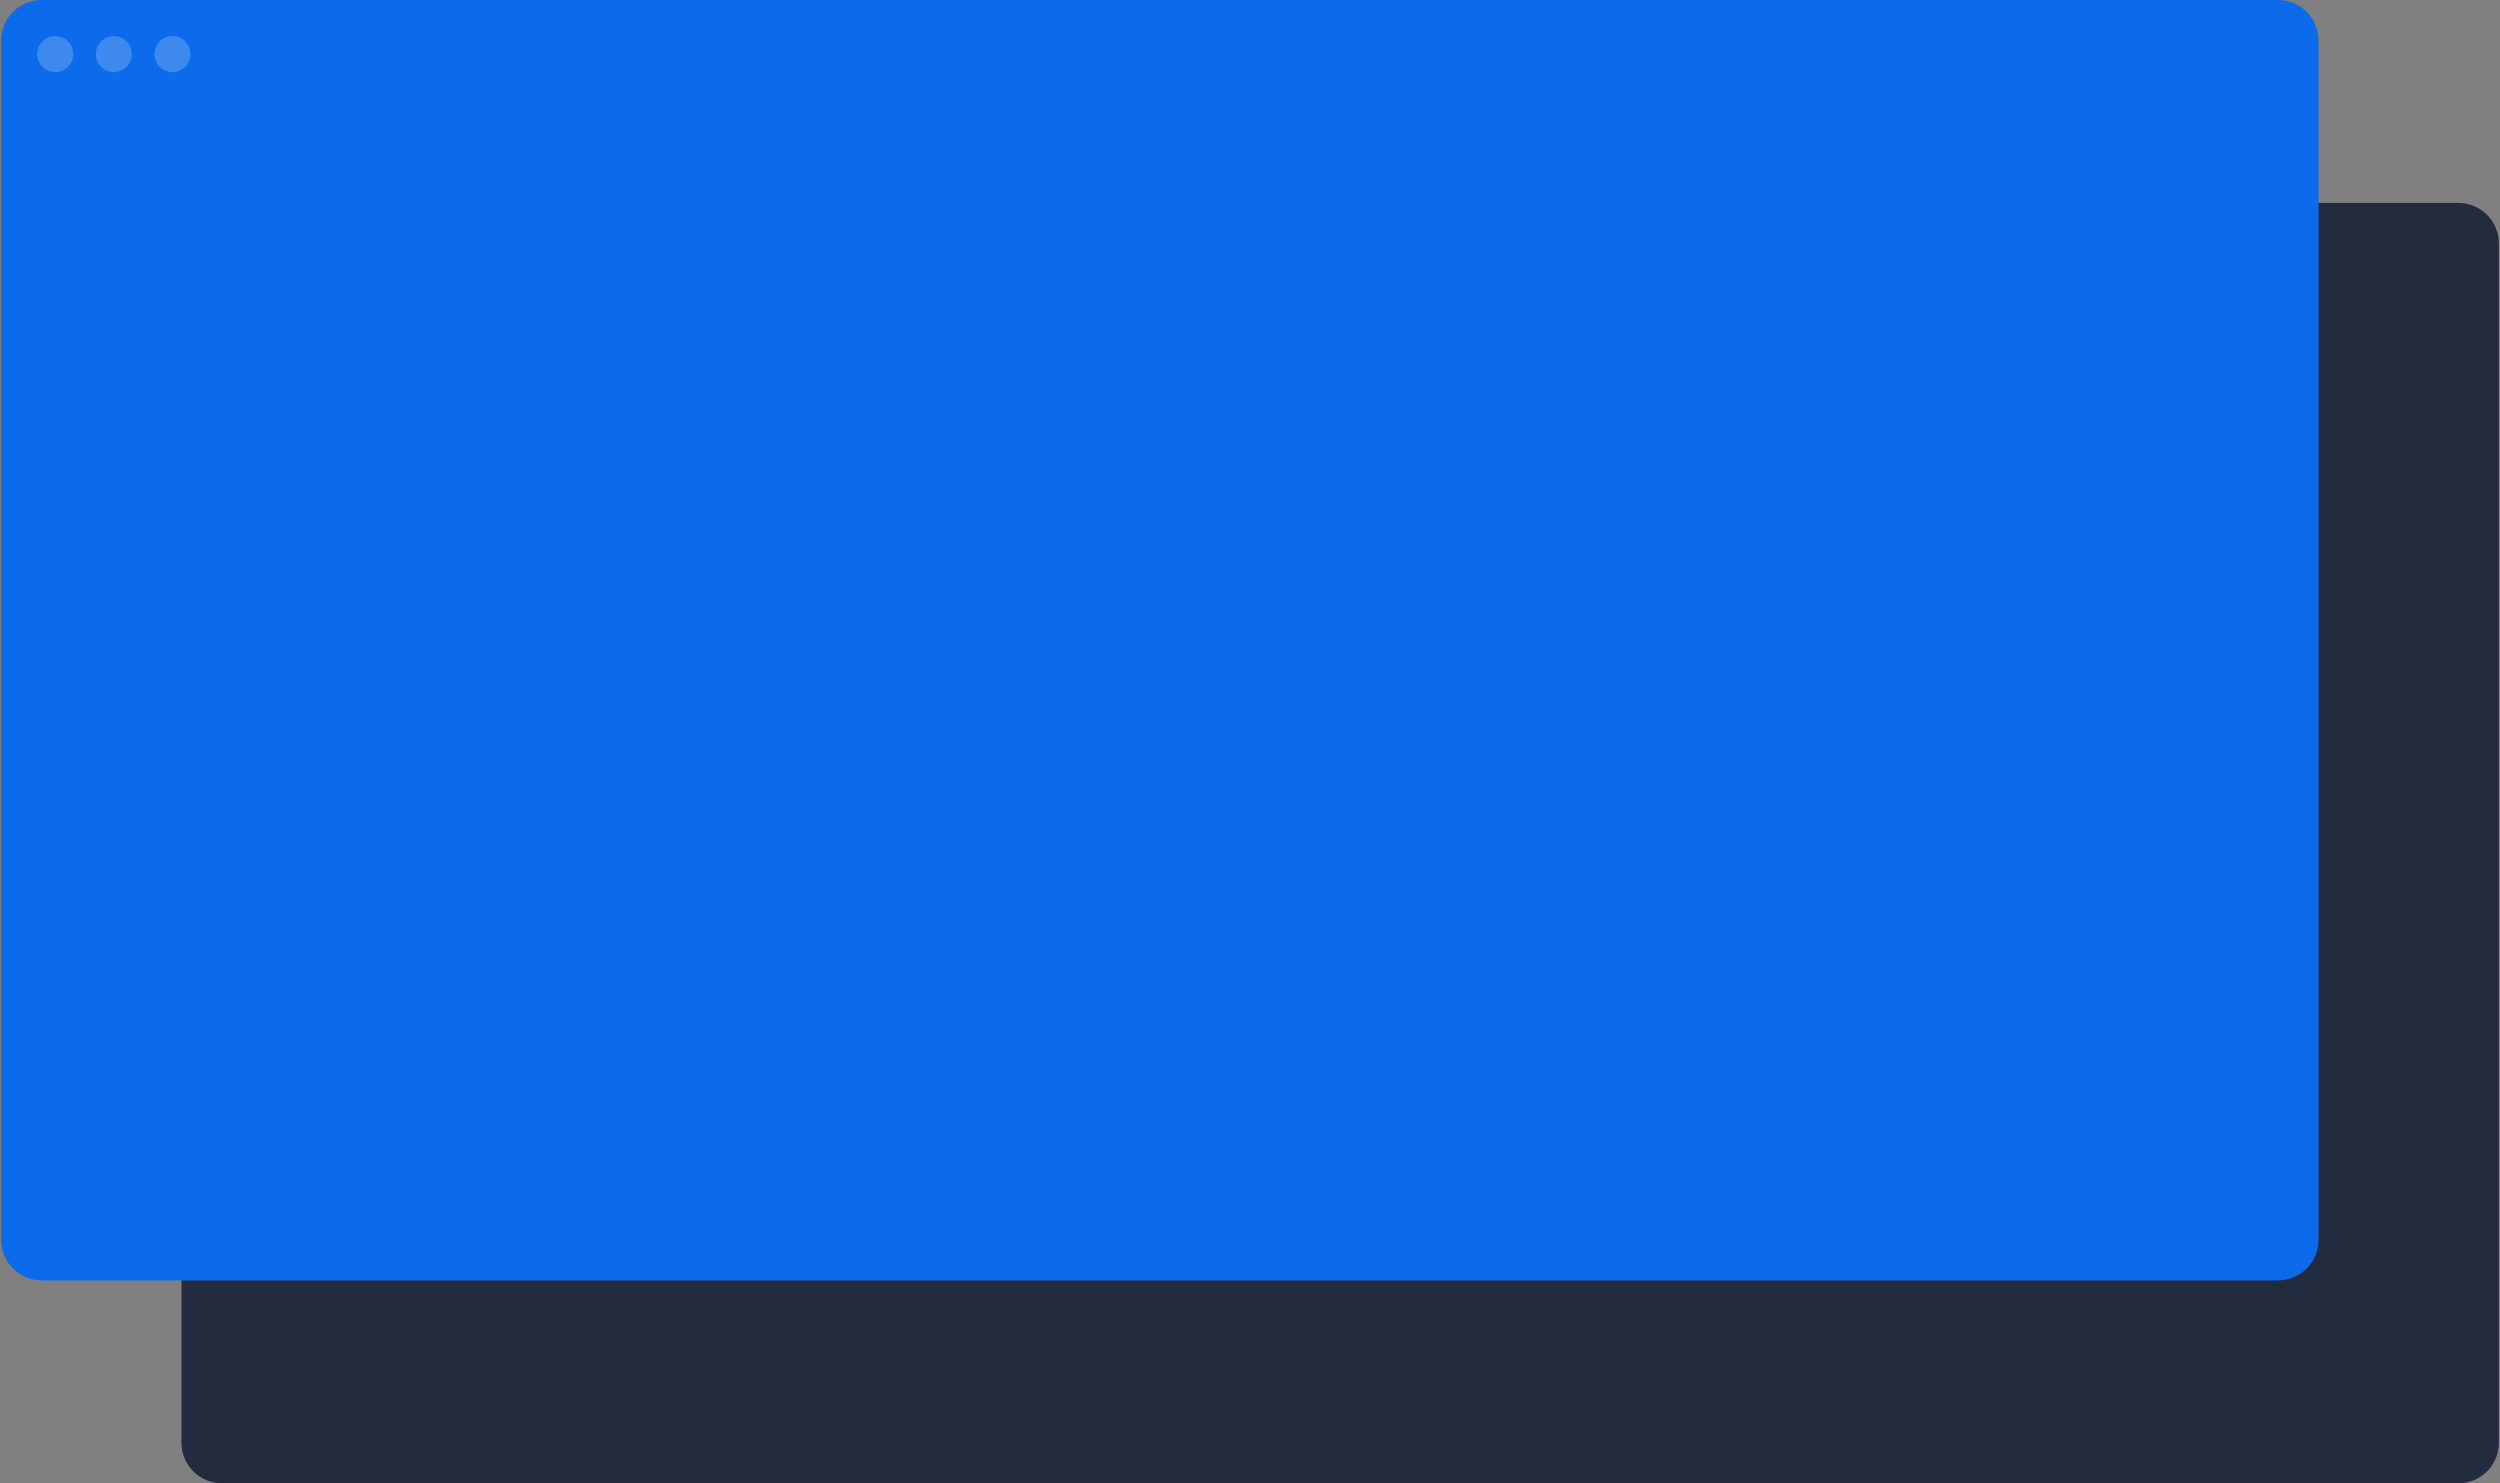 <svg width="1109" height="658" viewBox="0 0 1109 658" fill="none" xmlns="http://www.w3.org/2000/svg">
<rect x="0" y="0" width="1109" height="658" fill="#808080" stroke="none"/>
<path d="M80.5 108C80.5 98.059 88.559 90 98.5 90H1090.5C1100.44 90 1108.5 98.059 1108.5 108V640C1108.5 649.941 1100.44 658 1090.5 658H98.5C88.559 658 80.5 649.941 80.5 640V108Z" fill="#232B3F"/>
<circle opacity="0.2" cx="104.5" cy="114" r="8" fill="white"/>
<circle opacity="0.2" cx="130.5" cy="114" r="8" fill="white"/>
<circle opacity="0.2" cx="156.5" cy="114" r="8" fill="white"/>
<path d="M0.5 18C0.5 8.059 8.559 0 18.5 0H1010.5C1020.44 0 1028.5 8.059 1028.5 18V550C1028.5 559.941 1020.44 568 1010.5 568H18.5C8.559 568 0.5 559.941 0.5 550V18Z" fill="#0C6BEA"/>
<circle opacity="0.2" cx="24.5" cy="24" r="8" fill="white"/>
<circle opacity="0.2" cx="50.5" cy="24" r="8" fill="white"/>
<circle opacity="0.2" cx="76.5" cy="24" r="8" fill="white"/>
</svg>
